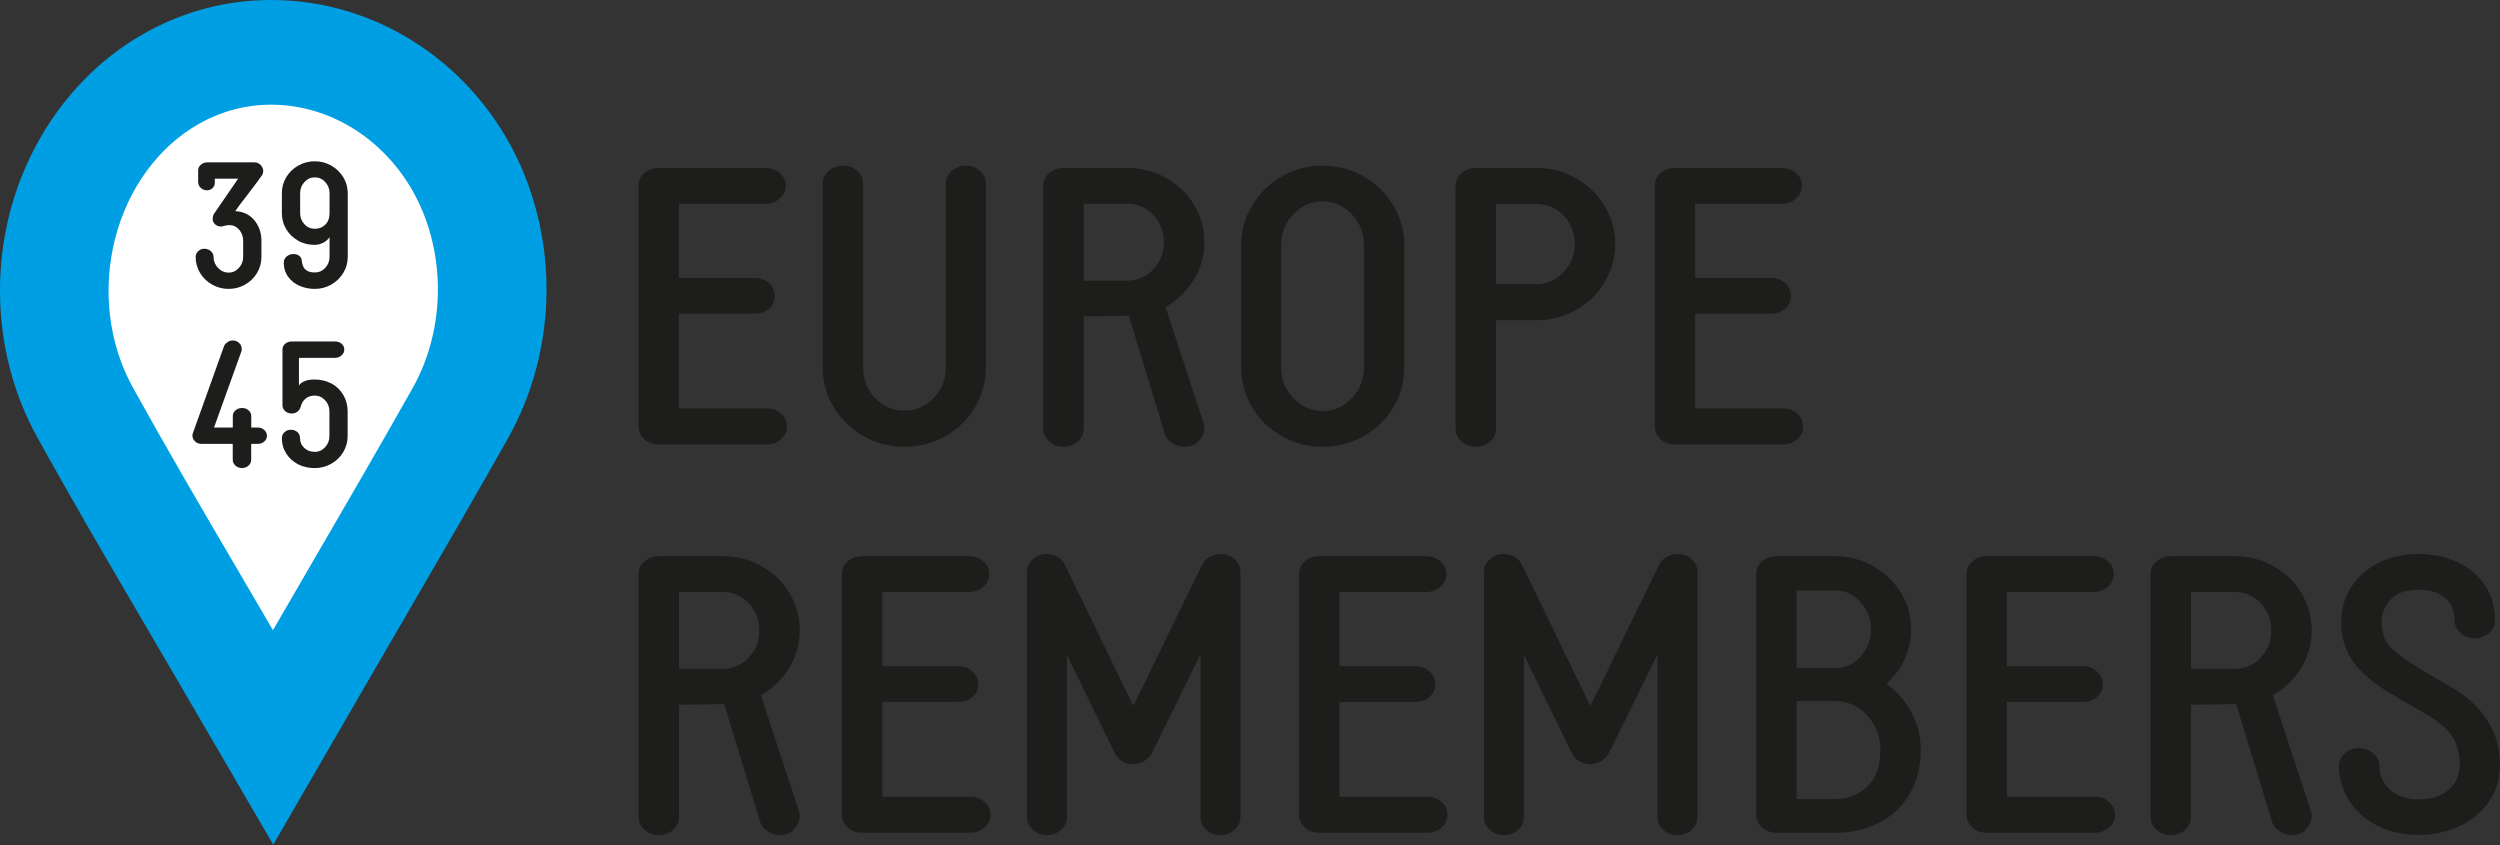 <svg width="142" height="48" viewBox="0 0 142 48" fill="none" xmlns="http://www.w3.org/2000/svg">
<rect x="0" y="0" width="142" height="48" fill="#333333" stroke="none"/>
<path d="M15.416 0C12.871 0 10.451 0.635 8.222 1.883C4.463 3.987 1.66 7.74 0.537 12.171C-0.542 16.436 0.021 21.03 2.084 24.776C4.042 28.326 6.169 31.956 8.042 35.156C8.728 36.323 9.423 37.518 10.122 38.712L15.521 47.975L20.892 38.698C21.574 37.521 22.256 36.347 22.942 35.17C24.906 31.793 26.932 28.309 28.893 24.827L28.903 24.807L28.913 24.787C30.183 22.493 30.912 19.86 31.027 17.172C31.139 14.495 30.634 11.815 29.572 9.416C27.03 3.695 21.472 0 15.416 0Z" fill="#009FE3"/>
<path d="M15.416 5.948C18.999 5.948 22.331 8.228 23.898 11.754C25.334 14.991 25.174 18.91 23.471 21.984C21.537 25.415 19.515 28.892 17.56 32.252C16.875 33.432 16.189 34.613 15.504 35.794C14.805 34.593 14.102 33.395 13.417 32.224C11.459 28.886 9.437 25.431 7.533 21.984C6.169 19.511 5.806 16.447 6.532 13.579C7.259 10.712 9.006 8.32 11.323 7.02C12.596 6.308 13.973 5.945 15.412 5.945" fill="white"/>
<path d="M44.365 23.491C44.586 23.687 44.698 23.935 44.698 24.23C44.698 24.526 44.589 24.749 44.365 24.946C44.145 25.143 43.873 25.245 43.551 25.245H37.396C37.087 25.245 36.823 25.146 36.602 24.946C36.382 24.746 36.27 24.509 36.27 24.23V10.532C36.27 10.254 36.382 10.017 36.602 9.827C36.823 9.637 37.087 9.541 37.396 9.541H43.483C43.806 9.541 44.077 9.637 44.298 9.827C44.518 10.017 44.63 10.254 44.63 10.532C44.63 10.828 44.518 11.072 44.298 11.272C44.077 11.472 43.806 11.571 43.483 11.571H38.563V15.785H42.862C43.185 15.785 43.456 15.883 43.68 16.083C43.901 16.28 44.009 16.528 44.009 16.823C44.009 17.118 43.901 17.339 43.68 17.529C43.459 17.719 43.188 17.817 42.862 17.817H38.563V23.199H43.548C43.87 23.199 44.142 23.297 44.362 23.497L44.365 23.491Z" fill="#1D1D1B"/>
<path d="M49.041 24.77C48.335 24.366 47.772 23.816 47.354 23.128C46.937 22.435 46.727 21.686 46.727 20.878V10.424C46.727 10.146 46.842 9.905 47.069 9.708C47.297 9.511 47.571 9.409 47.897 9.409C48.223 9.409 48.471 9.508 48.691 9.708C48.912 9.908 49.024 10.146 49.024 10.424V20.878C49.024 21.553 49.251 22.13 49.706 22.608C50.16 23.087 50.714 23.324 51.361 23.324C52.01 23.324 52.563 23.087 53.028 22.608C53.492 22.13 53.723 21.553 53.723 20.878V10.424C53.723 10.146 53.835 9.905 54.056 9.708C54.276 9.511 54.548 9.409 54.873 9.409C55.199 9.409 55.447 9.508 55.667 9.708C55.888 9.908 56 10.146 56 10.424V20.878C56 21.686 55.793 22.435 55.382 23.128C54.972 23.82 54.409 24.366 53.696 24.77C52.983 25.174 52.206 25.377 51.368 25.377C50.53 25.377 49.76 25.174 49.054 24.77H49.041Z" fill="#1D1D1B"/>
<path d="M68.407 24.274C68.407 24.553 68.305 24.807 68.098 25.034C67.891 25.262 67.62 25.377 67.284 25.377C67.05 25.377 66.829 25.313 66.622 25.191C66.415 25.065 66.269 24.902 66.181 24.695L64.108 17.902C64.064 17.946 63.212 17.967 61.55 17.967V24.363C61.55 24.641 61.438 24.882 61.217 25.079C60.996 25.275 60.725 25.377 60.403 25.377C60.08 25.377 59.826 25.279 59.599 25.079C59.371 24.882 59.256 24.641 59.256 24.363V10.532C59.256 10.254 59.371 10.017 59.599 9.827C59.826 9.637 60.094 9.541 60.403 9.541H64.04C64.834 9.541 65.567 9.728 66.236 10.105C66.904 10.478 67.433 10.99 67.823 11.638C68.214 12.287 68.407 12.992 68.407 13.756C68.407 14.519 68.21 15.232 67.813 15.883C67.416 16.538 66.88 17.057 66.202 17.437L68.363 24.03L68.383 24.054C68.397 24.098 68.404 24.173 68.404 24.274H68.407ZM65.506 15.296C65.91 14.869 66.113 14.356 66.113 13.752C66.113 13.148 65.91 12.636 65.506 12.209C65.102 11.781 64.614 11.571 64.04 11.571H61.55V15.938H64.04C64.614 15.938 65.102 15.724 65.506 15.3V15.296Z" fill="#1D1D1B"/>
<path d="M72.806 24.77C72.093 24.366 71.53 23.823 71.12 23.138C70.709 22.452 70.502 21.699 70.502 20.878V13.908C70.502 13.101 70.712 12.351 71.13 11.659C71.547 10.967 72.11 10.42 72.816 10.017C73.522 9.613 74.292 9.409 75.133 9.409C75.975 9.409 76.742 9.613 77.448 10.017C78.153 10.42 78.717 10.97 79.134 11.659C79.555 12.351 79.762 13.101 79.762 13.908V20.878C79.762 21.702 79.555 22.456 79.144 23.138C78.734 23.82 78.17 24.366 77.458 24.77C76.745 25.174 75.968 25.377 75.13 25.377C74.292 25.377 73.515 25.174 72.802 24.77H72.806ZM73.468 12.164C73.006 12.65 72.772 13.23 72.772 13.905V20.875C72.772 21.55 73.003 22.133 73.468 22.619C73.932 23.104 74.486 23.348 75.133 23.348C75.782 23.348 76.314 23.104 76.776 22.619C77.241 22.133 77.471 21.553 77.471 20.875V13.905C77.471 13.23 77.241 12.646 76.776 12.164C76.311 11.679 75.765 11.435 75.133 11.435C74.502 11.435 73.932 11.676 73.468 12.164Z" fill="#1D1D1B"/>
<path d="M83.016 25.068C82.789 24.861 82.674 24.62 82.674 24.339V10.556C82.674 10.278 82.786 10.037 83.016 9.84C83.247 9.643 83.512 9.541 83.821 9.541H87.285C88.093 9.541 88.839 9.735 89.525 10.125C90.207 10.515 90.749 11.041 91.146 11.703C91.543 12.365 91.74 13.084 91.74 13.864C91.74 14.645 91.543 15.364 91.146 16.026C90.749 16.687 90.21 17.213 89.525 17.604C88.839 17.994 88.096 18.187 87.285 18.187H84.968V24.339C84.968 24.634 84.856 24.878 84.635 25.079C84.415 25.275 84.143 25.377 83.821 25.377C83.498 25.377 83.244 25.275 83.016 25.068ZM87.285 16.134C87.872 16.134 88.381 15.91 88.805 15.463C89.233 15.015 89.447 14.482 89.447 13.864C89.447 13.247 89.236 12.697 88.819 12.253C88.398 11.812 87.889 11.591 87.285 11.591H84.968V16.134H87.285Z" fill="#1D1D1B"/>
<path d="M102.085 23.491C102.305 23.687 102.417 23.935 102.417 24.23C102.417 24.526 102.305 24.749 102.085 24.946C101.864 25.143 101.593 25.245 101.267 25.245H95.115C94.806 25.245 94.542 25.146 94.321 24.946C94.101 24.746 93.992 24.509 93.992 24.23V10.532C93.992 10.254 94.101 10.017 94.321 9.827C94.542 9.637 94.806 9.541 95.115 9.541H101.203C101.525 9.541 101.796 9.637 102.017 9.827C102.237 10.017 102.349 10.254 102.349 10.532C102.349 10.828 102.237 11.072 102.017 11.272C101.796 11.472 101.525 11.571 101.203 11.571H96.282V15.785H100.582C100.904 15.785 101.175 15.883 101.399 16.083C101.62 16.28 101.728 16.528 101.728 16.823C101.728 17.118 101.617 17.339 101.399 17.529C101.179 17.719 100.907 17.817 100.582 17.817H96.282V23.199H101.267C101.589 23.199 101.864 23.297 102.085 23.497V23.491Z" fill="#1D1D1B"/>
<path d="M45.425 46.33C45.425 46.608 45.323 46.862 45.116 47.09C44.909 47.317 44.638 47.432 44.301 47.432C44.067 47.432 43.847 47.371 43.64 47.246C43.433 47.12 43.287 46.954 43.199 46.751L41.126 39.958C41.081 40.002 40.23 40.022 38.567 40.022V46.418C38.567 46.696 38.455 46.937 38.235 47.134C38.014 47.331 37.743 47.432 37.42 47.432C37.098 47.432 36.843 47.334 36.616 47.134C36.389 46.937 36.273 46.696 36.273 46.418V32.588C36.273 32.309 36.389 32.072 36.616 31.882C36.843 31.692 37.111 31.593 37.42 31.593H41.058C41.852 31.593 42.585 31.78 43.253 32.157C43.922 32.53 44.451 33.042 44.841 33.69C45.231 34.339 45.425 35.044 45.425 35.808C45.425 36.571 45.228 37.28 44.831 37.935C44.434 38.59 43.898 39.109 43.219 39.489L45.38 46.082L45.401 46.106C45.414 46.15 45.421 46.225 45.421 46.326L45.425 46.33ZM42.523 37.352C42.927 36.924 43.131 36.412 43.131 35.808C43.131 35.204 42.927 34.691 42.523 34.264C42.12 33.836 41.631 33.626 41.058 33.626H38.567V37.993H41.058C41.631 37.993 42.12 37.779 42.523 37.352Z" fill="#1D1D1B"/>
<path d="M55.922 45.546C56.143 45.746 56.255 45.99 56.255 46.286C56.255 46.581 56.146 46.805 55.922 47.002C55.702 47.198 55.43 47.3 55.108 47.3H48.953C48.644 47.3 48.379 47.202 48.159 47.002C47.938 46.801 47.826 46.564 47.826 46.286V32.588C47.826 32.309 47.938 32.072 48.159 31.882C48.379 31.692 48.644 31.593 48.953 31.593H55.04C55.362 31.593 55.634 31.689 55.854 31.882C56.075 32.075 56.187 32.309 56.187 32.588C56.187 32.883 56.075 33.127 55.854 33.327C55.634 33.528 55.362 33.626 55.04 33.626H50.12V37.84H54.419C54.741 37.84 55.013 37.939 55.237 38.139C55.457 38.336 55.566 38.583 55.566 38.879C55.566 39.174 55.457 39.394 55.237 39.584C55.016 39.774 54.745 39.869 54.419 39.869H50.12V45.251H55.104C55.427 45.251 55.698 45.349 55.919 45.549L55.922 45.546Z" fill="#1D1D1B"/>
<path d="M68.516 47.134C68.296 46.937 68.184 46.689 68.184 46.394V37.175L65.405 42.821C65.303 42.998 65.157 43.137 64.974 43.242C64.791 43.344 64.587 43.398 64.366 43.398C64.146 43.398 63.949 43.35 63.773 43.255C63.596 43.16 63.457 43.025 63.355 42.848L60.6 37.202V46.398C60.6 46.693 60.488 46.937 60.267 47.137C60.047 47.337 59.776 47.436 59.453 47.436C59.131 47.436 58.88 47.334 58.659 47.127C58.439 46.92 58.33 46.679 58.33 46.398V32.482C58.33 32.204 58.439 31.963 58.659 31.766C58.88 31.57 59.144 31.468 59.453 31.468C59.674 31.468 59.881 31.522 60.071 31.634C60.261 31.746 60.393 31.882 60.468 32.041L64.37 40.093C64.546 39.754 65.32 38.173 66.687 35.349L68.299 32.041C68.387 31.865 68.526 31.726 68.716 31.624C68.906 31.522 69.113 31.468 69.334 31.468C69.656 31.468 69.924 31.57 70.138 31.776C70.352 31.983 70.457 32.218 70.457 32.482V46.398C70.457 46.676 70.345 46.92 70.124 47.127C69.904 47.334 69.639 47.436 69.331 47.436C69.022 47.436 68.737 47.337 68.516 47.137V47.134Z" fill="#1D1D1B"/>
<path d="M81.883 45.546C82.104 45.746 82.216 45.99 82.216 46.286C82.216 46.581 82.104 46.805 81.883 47.002C81.662 47.198 81.391 47.3 81.065 47.3H74.914C74.605 47.3 74.34 47.202 74.12 47.002C73.899 46.805 73.787 46.564 73.787 46.286V32.588C73.787 32.309 73.899 32.072 74.12 31.882C74.34 31.692 74.605 31.593 74.914 31.593H81.001C81.323 31.593 81.595 31.689 81.815 31.882C82.036 32.072 82.148 32.309 82.148 32.588C82.148 32.883 82.036 33.127 81.815 33.327C81.595 33.524 81.323 33.626 81.001 33.626H76.081V37.84H80.38C80.702 37.84 80.974 37.939 81.198 38.139C81.418 38.336 81.527 38.583 81.527 38.879C81.527 39.174 81.415 39.394 81.198 39.584C80.977 39.774 80.706 39.869 80.38 39.869H76.081V45.251H81.065C81.388 45.251 81.662 45.349 81.883 45.549V45.546Z" fill="#1D1D1B"/>
<path d="M94.475 47.134C94.255 46.937 94.146 46.689 94.146 46.394V37.175L91.367 42.821C91.265 42.998 91.119 43.137 90.936 43.242C90.753 43.344 90.549 43.398 90.329 43.398C90.108 43.398 89.911 43.35 89.735 43.255C89.559 43.16 89.419 43.025 89.314 42.848L86.559 37.202V46.398C86.559 46.693 86.451 46.937 86.23 47.137C86.009 47.337 85.738 47.436 85.412 47.436C85.086 47.436 84.839 47.334 84.618 47.127C84.398 46.92 84.289 46.679 84.289 46.398V32.482C84.289 32.204 84.401 31.963 84.618 31.766C84.839 31.57 85.103 31.468 85.412 31.468C85.633 31.468 85.84 31.522 86.03 31.634C86.22 31.746 86.352 31.882 86.427 32.041L90.329 40.093C90.505 39.754 91.275 38.173 92.646 35.349L94.258 32.041C94.346 31.865 94.485 31.726 94.679 31.624C94.869 31.522 95.076 31.468 95.296 31.468C95.619 31.468 95.887 31.57 96.1 31.776C96.314 31.983 96.419 32.218 96.419 32.482V46.398C96.419 46.676 96.308 46.92 96.087 47.127C95.866 47.334 95.602 47.436 95.293 47.436C94.984 47.436 94.699 47.337 94.475 47.137V47.134Z" fill="#1D1D1B"/>
<path d="M108.184 37.43C107.943 37.966 107.6 38.434 107.159 38.831C107.763 39.286 108.235 39.839 108.581 40.487C108.927 41.135 109.1 41.831 109.1 42.58C109.1 43.551 108.886 44.392 108.462 45.105C108.035 45.817 107.454 46.364 106.721 46.737C105.985 47.11 105.171 47.3 104.272 47.3H100.899C100.59 47.3 100.322 47.202 100.095 47.002C99.867 46.801 99.752 46.564 99.752 46.286V32.588C99.752 32.309 99.864 32.072 100.095 31.882C100.325 31.692 100.59 31.593 100.899 31.593H104.272C105.008 31.593 105.707 31.777 106.369 32.143C107.03 32.51 107.559 33.012 107.956 33.643C108.353 34.274 108.55 34.973 108.55 35.74C108.55 36.327 108.428 36.89 108.187 37.426L108.184 37.43ZM102.042 37.949H104.268C104.811 37.949 105.283 37.728 105.68 37.287C106.077 36.846 106.274 36.33 106.274 35.743C106.274 35.156 106.077 34.641 105.68 34.199C105.283 33.758 104.811 33.538 104.268 33.538H102.042V37.949ZM106.09 44.654C106.569 44.168 106.806 43.476 106.806 42.58C106.806 42.095 106.691 41.641 106.464 41.213C106.236 40.785 105.927 40.45 105.537 40.198C105.147 39.947 104.723 39.822 104.268 39.822H102.042V45.38H104.268C105.004 45.38 105.608 45.139 106.087 44.654H106.09Z" fill="#1D1D1B"/>
<path d="M119.794 45.546C120.014 45.746 120.126 45.99 120.126 46.286C120.126 46.581 120.014 46.805 119.794 47.002C119.573 47.198 119.302 47.3 118.976 47.3H112.824C112.516 47.3 112.251 47.202 112.03 47.002C111.81 46.801 111.701 46.564 111.701 46.286V32.588C111.701 32.309 111.81 32.072 112.03 31.882C112.251 31.692 112.516 31.593 112.824 31.593H118.912C119.234 31.593 119.505 31.689 119.726 31.882C119.946 32.072 120.058 32.309 120.058 32.588C120.058 32.883 119.946 33.127 119.726 33.327C119.505 33.524 119.234 33.626 118.912 33.626H113.992V37.84H118.291C118.613 37.84 118.884 37.939 119.108 38.139C119.329 38.336 119.437 38.583 119.437 38.879C119.437 39.174 119.325 39.394 119.108 39.584C118.888 39.774 118.616 39.869 118.291 39.869H113.992V45.251H118.976C119.298 45.251 119.573 45.349 119.794 45.549V45.546Z" fill="#1D1D1B"/>
<path d="M131.307 46.33C131.307 46.608 131.205 46.862 130.998 47.09C130.791 47.317 130.52 47.432 130.18 47.432C129.946 47.432 129.726 47.371 129.519 47.246C129.312 47.12 129.166 46.954 129.078 46.751L127.004 39.958C126.96 40.002 126.109 40.022 124.446 40.022V46.418C124.446 46.696 124.334 46.937 124.114 47.134C123.893 47.331 123.622 47.432 123.299 47.432C122.977 47.432 122.722 47.334 122.495 47.134C122.268 46.934 122.152 46.696 122.152 46.418V32.588C122.152 32.309 122.264 32.072 122.495 31.882C122.726 31.692 122.99 31.593 123.299 31.593H126.937C127.731 31.593 128.464 31.78 129.132 32.157C129.8 32.53 130.33 33.042 130.72 33.69C131.11 34.339 131.304 35.044 131.304 35.808C131.304 36.571 131.107 37.28 130.71 37.935C130.313 38.59 129.777 39.109 129.098 39.489L131.259 46.082L131.28 46.106C131.293 46.15 131.304 46.225 131.304 46.326L131.307 46.33ZM128.406 37.352C128.81 36.924 129.013 36.412 129.013 35.808C129.013 35.204 128.81 34.691 128.406 34.264C128.002 33.836 127.513 33.626 126.94 33.626H124.449V37.993H126.94C127.513 37.993 128.002 37.779 128.406 37.352Z" fill="#1D1D1B"/>
<path d="M134.989 46.879C134.297 46.513 133.768 46.028 133.401 45.424C133.035 44.82 132.852 44.182 132.852 43.507C132.852 43.228 132.964 42.987 133.181 42.791C133.401 42.594 133.666 42.492 133.975 42.492C134.283 42.492 134.575 42.59 134.803 42.791C135.03 42.991 135.145 43.228 135.145 43.507C135.145 44.022 135.342 44.467 135.739 44.84C136.136 45.213 136.686 45.403 137.395 45.403C138.104 45.403 138.664 45.223 139.081 44.864C139.502 44.504 139.709 44.022 139.709 43.418C139.709 42.875 139.604 42.4 139.39 41.997C139.176 41.593 138.762 41.186 138.145 40.772L137.551 40.419C136.713 39.947 135.956 39.499 135.278 39.075C134.528 38.576 133.958 38.03 133.568 37.443C133.177 36.856 132.984 36.164 132.984 35.37C132.984 34.576 133.181 33.884 133.578 33.297C133.975 32.71 134.504 32.258 135.166 31.939C135.827 31.624 136.553 31.464 137.347 31.464C138.141 31.464 138.915 31.62 139.577 31.929C140.238 32.238 140.761 32.676 141.141 33.242C141.524 33.809 141.714 34.474 141.714 35.237C141.714 35.516 141.602 35.757 141.385 35.953C141.165 36.15 140.893 36.252 140.567 36.252C140.242 36.252 139.974 36.154 139.75 35.953C139.526 35.753 139.421 35.516 139.421 35.237C139.421 34.708 139.244 34.284 138.891 33.968C138.538 33.653 138.023 33.493 137.347 33.493C136.672 33.493 136.156 33.677 135.804 34.043C135.451 34.41 135.274 34.844 135.274 35.343C135.274 35.696 135.342 36.021 135.471 36.323C135.603 36.625 135.936 36.961 136.465 37.328C136.832 37.623 137.765 38.196 139.265 39.048C140.133 39.547 140.805 40.171 141.283 40.921C141.762 41.671 141.999 42.502 141.999 43.411C141.999 44.236 141.786 44.949 141.361 45.553C140.934 46.157 140.371 46.618 139.665 46.94C138.959 47.263 138.202 47.425 137.392 47.425C136.479 47.425 135.678 47.242 134.989 46.876V46.879Z" fill="#1D1D1B"/>
<path d="M12.046 16.165C11.758 16.002 11.531 15.781 11.364 15.503C11.198 15.225 11.113 14.923 11.113 14.597C11.113 14.468 11.161 14.356 11.256 14.268C11.351 14.176 11.466 14.129 11.602 14.129C11.751 14.129 11.877 14.176 11.979 14.268C12.08 14.36 12.131 14.472 12.131 14.597C12.131 14.835 12.216 15.042 12.386 15.218C12.555 15.395 12.755 15.483 12.986 15.483C13.217 15.483 13.404 15.395 13.566 15.218C13.729 15.042 13.811 14.835 13.811 14.597V13.671C13.811 13.427 13.733 13.22 13.584 13.046C13.431 12.873 13.241 12.785 13.017 12.785C12.949 12.785 12.861 12.799 12.752 12.826C12.657 12.853 12.589 12.867 12.549 12.867C12.393 12.867 12.264 12.806 12.162 12.683C12.107 12.609 12.08 12.524 12.08 12.429C12.08 12.32 12.107 12.222 12.162 12.134L13.526 10.149H12.203V10.352C12.203 10.495 12.158 10.607 12.07 10.688C11.982 10.77 11.877 10.81 11.755 10.81C11.632 10.81 11.521 10.77 11.422 10.688C11.324 10.607 11.266 10.495 11.256 10.352V9.68C11.256 9.552 11.307 9.443 11.409 9.355C11.51 9.267 11.636 9.222 11.785 9.222H14.452C14.595 9.222 14.713 9.273 14.808 9.375C14.903 9.477 14.951 9.592 14.951 9.721C14.951 9.796 14.931 9.87 14.89 9.945C14.774 10.115 14.52 10.457 14.126 10.973C13.774 11.421 13.519 11.761 13.363 11.991C13.831 12.018 14.194 12.195 14.459 12.524C14.72 12.853 14.849 13.236 14.849 13.671V14.597C14.849 14.923 14.764 15.225 14.601 15.503C14.435 15.781 14.208 16.002 13.923 16.165C13.638 16.328 13.326 16.409 12.986 16.409C12.647 16.409 12.335 16.328 12.046 16.165Z" fill="#1D1D1B"/>
<path d="M16.926 13.664C16.641 13.505 16.417 13.287 16.254 13.013C16.091 12.738 16.01 12.436 16.01 12.103V10.973C16.01 10.648 16.091 10.346 16.258 10.067C16.424 9.789 16.651 9.569 16.939 9.406C17.228 9.243 17.54 9.161 17.879 9.161C18.219 9.161 18.531 9.243 18.816 9.406C19.101 9.569 19.328 9.789 19.498 10.067C19.668 10.346 19.752 10.648 19.752 10.973V14.587C19.752 14.919 19.668 15.225 19.498 15.503C19.328 15.781 19.101 16.002 18.816 16.165C18.531 16.328 18.219 16.409 17.879 16.409C17.574 16.409 17.286 16.351 17.017 16.236C16.75 16.121 16.532 15.951 16.366 15.72C16.2 15.493 16.118 15.228 16.118 14.923C16.118 14.774 16.176 14.655 16.288 14.563C16.4 14.472 16.529 14.428 16.668 14.428C16.797 14.428 16.909 14.461 17.001 14.533C17.092 14.604 17.14 14.709 17.146 14.845C17.174 15.069 17.245 15.232 17.367 15.327C17.486 15.425 17.655 15.476 17.883 15.476C18.11 15.476 18.31 15.391 18.473 15.215C18.636 15.042 18.718 14.835 18.718 14.59V13.471C18.622 13.613 18.497 13.722 18.341 13.796C18.185 13.871 18.025 13.908 17.862 13.908C17.523 13.908 17.211 13.83 16.926 13.671V13.664ZM17.292 10.339C17.13 10.515 17.048 10.726 17.048 10.97V12.1C17.048 12.351 17.13 12.561 17.292 12.738C17.455 12.911 17.652 12.996 17.883 12.996C18.113 12.996 18.317 12.918 18.477 12.761C18.636 12.605 18.718 12.385 18.718 12.1V10.97C18.718 10.726 18.636 10.515 18.473 10.339C18.31 10.162 18.113 10.074 17.883 10.074C17.652 10.074 17.455 10.162 17.292 10.339Z" fill="#1D1D1B"/>
<path d="M15.012 24.424C15.113 24.515 15.164 24.627 15.164 24.753C15.164 24.878 15.113 24.99 15.012 25.078C14.91 25.167 14.788 25.211 14.645 25.211H14.268V26.117C14.268 26.246 14.218 26.358 14.116 26.446C14.014 26.538 13.892 26.585 13.749 26.585C13.607 26.585 13.475 26.541 13.373 26.446C13.271 26.354 13.22 26.246 13.22 26.117V25.211H11.439C11.296 25.211 11.174 25.163 11.076 25.068C10.977 24.973 10.93 24.865 10.93 24.743C10.93 24.688 10.94 24.637 10.96 24.59L12.731 19.643C12.772 19.561 12.84 19.49 12.932 19.429C13.023 19.368 13.115 19.337 13.21 19.337C13.359 19.337 13.481 19.385 13.583 19.48C13.681 19.575 13.732 19.69 13.732 19.826C13.732 19.86 13.726 19.904 13.712 19.958L12.155 24.285H13.223V23.633C13.223 23.504 13.274 23.396 13.376 23.307C13.478 23.219 13.604 23.175 13.753 23.175C13.902 23.175 14.017 23.219 14.119 23.307C14.221 23.396 14.272 23.504 14.272 23.633V24.285H14.649C14.791 24.285 14.913 24.332 15.015 24.424H15.012Z" fill="#1D1D1B"/>
<path d="M18.819 21.777C19.104 21.93 19.328 22.147 19.494 22.425C19.661 22.703 19.746 23.015 19.746 23.362V24.776C19.746 25.102 19.661 25.404 19.494 25.683C19.328 25.961 19.101 26.181 18.812 26.344C18.524 26.507 18.209 26.588 17.873 26.588C17.537 26.588 17.211 26.517 16.929 26.371C16.648 26.225 16.424 26.022 16.258 25.761C16.091 25.499 16.01 25.207 16.01 24.882C16.01 24.753 16.061 24.641 16.159 24.549C16.258 24.457 16.38 24.41 16.519 24.41C16.658 24.41 16.79 24.454 16.892 24.542C16.99 24.631 17.041 24.743 17.041 24.878C17.041 25.109 17.123 25.296 17.286 25.445C17.448 25.594 17.645 25.666 17.876 25.666C18.107 25.666 18.303 25.577 18.466 25.401C18.629 25.224 18.711 25.017 18.711 24.78V23.365C18.711 23.121 18.629 22.91 18.466 22.734C18.303 22.557 18.107 22.469 17.876 22.469C17.672 22.469 17.499 22.527 17.357 22.642C17.214 22.758 17.119 22.921 17.072 23.131C17.038 23.233 16.977 23.317 16.889 23.385C16.8 23.453 16.695 23.487 16.573 23.487C16.424 23.487 16.298 23.443 16.196 23.351C16.095 23.26 16.044 23.151 16.044 23.019V19.853C16.044 19.724 16.095 19.616 16.196 19.527C16.298 19.439 16.424 19.395 16.573 19.395H19.036C19.179 19.395 19.301 19.439 19.403 19.527C19.505 19.616 19.556 19.724 19.556 19.853C19.556 19.982 19.505 20.094 19.403 20.186C19.301 20.277 19.179 20.325 19.036 20.325H16.98V21.892C17.143 21.668 17.442 21.556 17.876 21.556C18.222 21.556 18.538 21.634 18.823 21.784L18.819 21.777Z" fill="#1D1D1B"/>
</svg>
